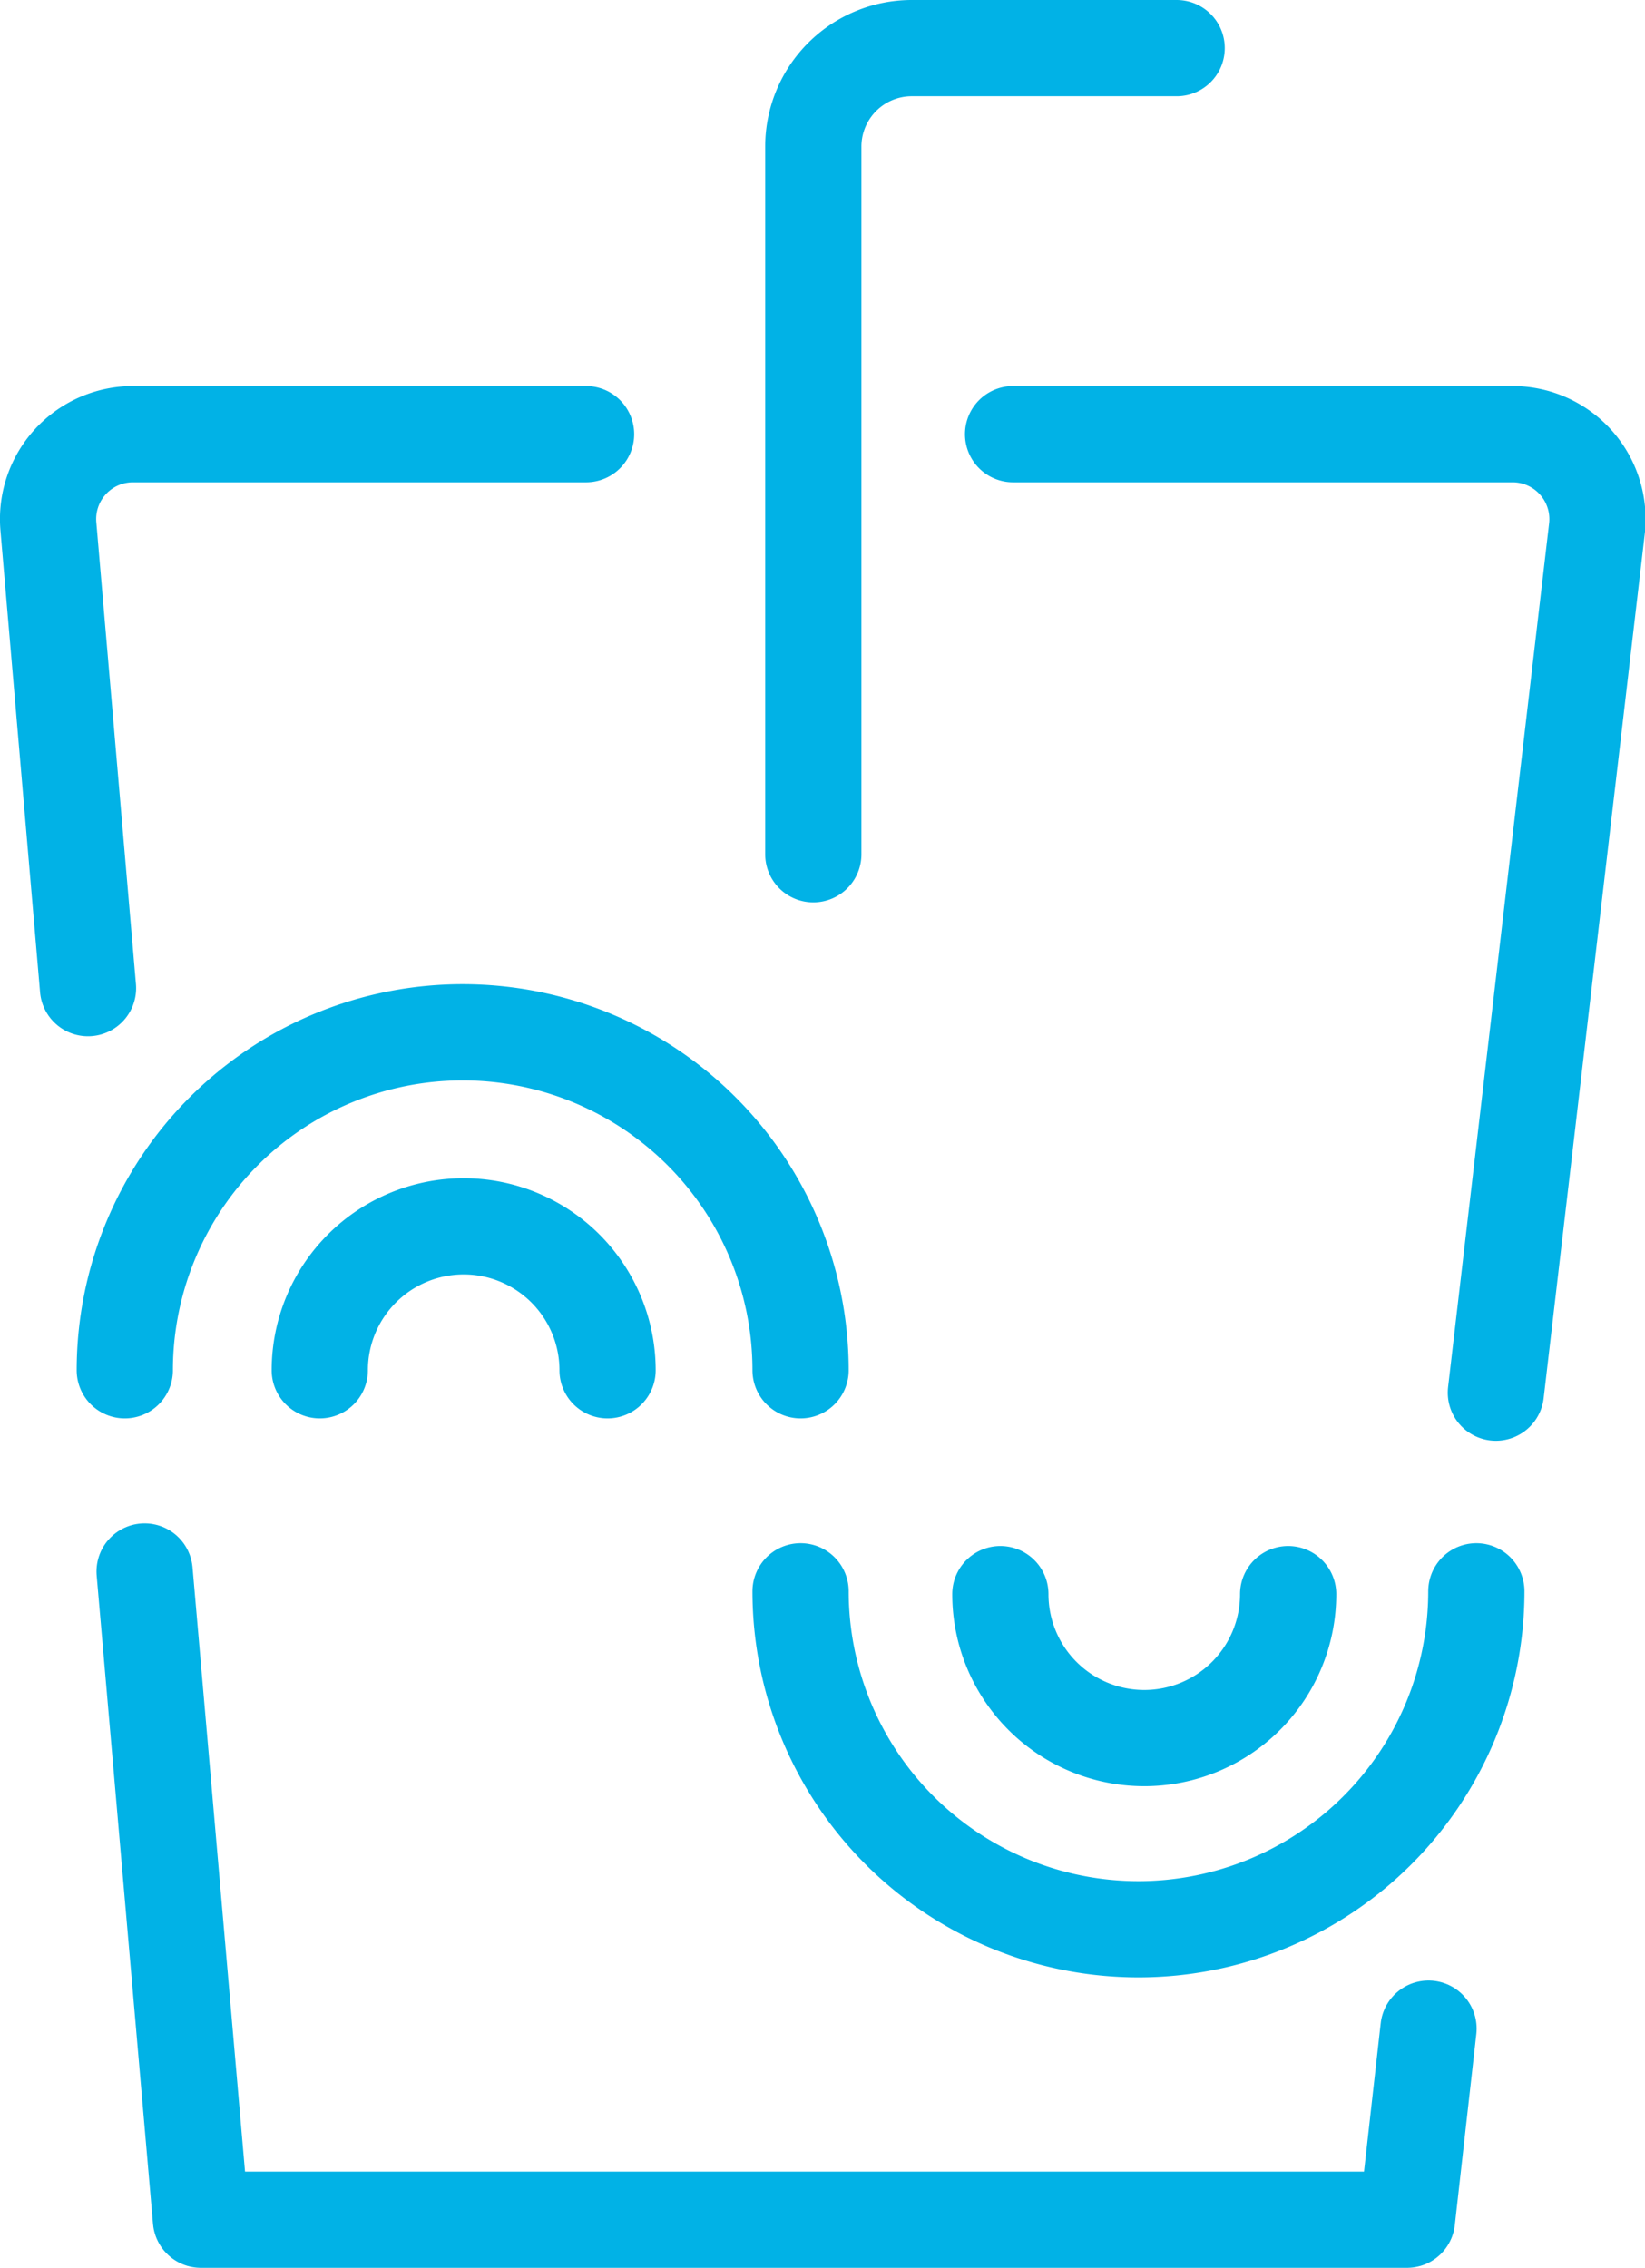 <svg xmlns="http://www.w3.org/2000/svg" viewBox="0 0 58.13 80.12"><title>Fichier 5</title><path d="M3.11,34.91,1.71,18.6a3,3,0,0,1,3-3.26h16" fill="none" stroke="#01b2e6" stroke-linecap="round" stroke-linejoin="round" stroke-width="3.4"/><polyline points="50.48 71.67 49.72 78.42 7.1 78.42 5.11 55.52" fill="none" stroke="#01b2e6" stroke-linecap="round" stroke-linejoin="round" stroke-width="3.4"/><path d="M35.8,15.34H53.43a3,3,0,0,1,3,3.35L52.86,49.2" fill="none" stroke="#01b2e6" stroke-linecap="round" stroke-linejoin="round" stroke-width="3.4"/><path d="M4.41,48.41a11.94,11.94,0,0,1,23.88,0" fill="none" stroke="#01b2e6" stroke-linecap="round" stroke-linejoin="round" stroke-width="3.4"/><path d="M52.17,56.22a11.94,11.94,0,1,1-23.88,0" fill="none" stroke="#01b2e6" stroke-linecap="round" stroke-linejoin="round" stroke-width="3.4"/><path d="M11.3,48.41a5.08,5.08,0,0,1,10.17,0" fill="none" stroke="#01b2e6" stroke-linecap="round" stroke-linejoin="round" stroke-width="3.4"/><path d="M45.52,56.32a5.08,5.08,0,1,1-10.17,0" fill="none" stroke="#01b2e6" stroke-linecap="round" stroke-linejoin="round" stroke-width="3.4"/><path d="M41.58,1.7H32.22a3.48,3.48,0,0,0-3.48,3.48v25" fill="none" stroke="#01b2e6" stroke-linecap="round" stroke-linejoin="round" stroke-width="3.4"/></svg>